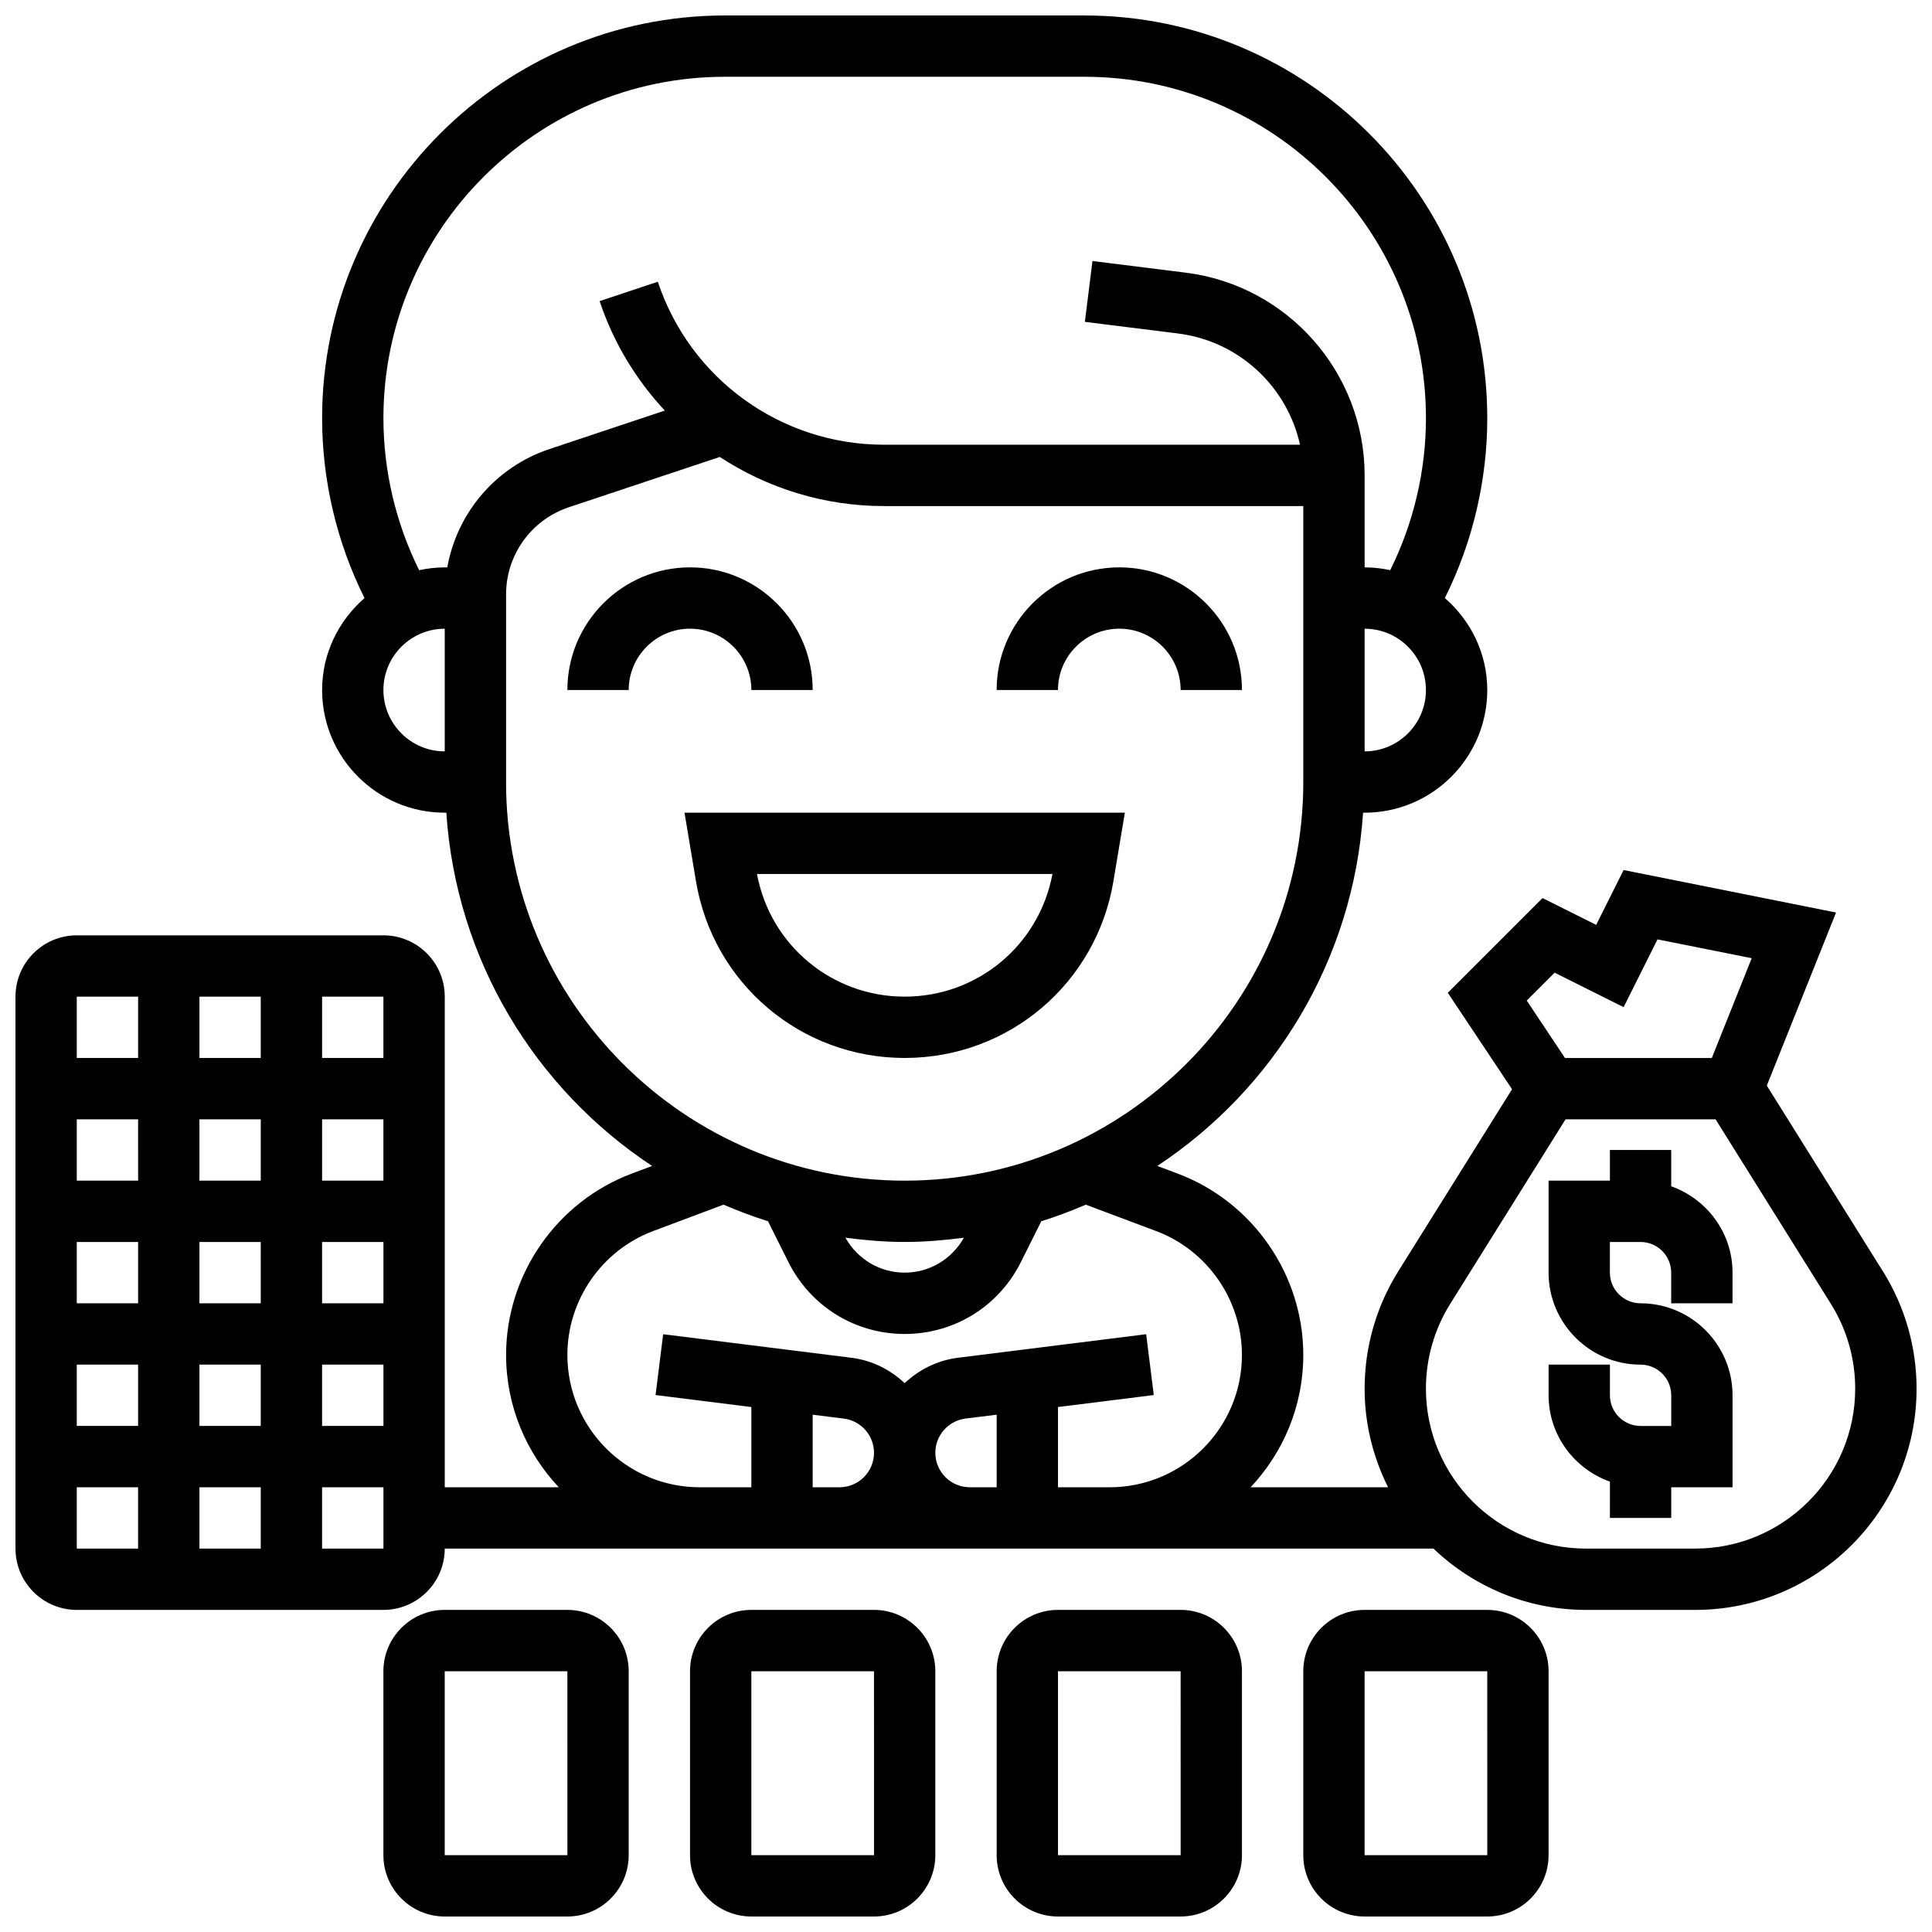 <?xml version="1.0" encoding="UTF-8"?>
<!-- Uploaded to: ICON Repo, www.iconrepo.com, Generator: ICON Repo Mixer Tools -->
<svg width="800px" height="800px" version="1.1" viewBox="144 144 512 512" xmlns="http://www.w3.org/2000/svg">
 <defs>
  <clipPath id="e">
   <path d="m245 570h66v81.902h-66z"/>
  </clipPath>
  <clipPath id="d">
   <path d="m326 570h66v81.902h-66z"/>
  </clipPath>
  <clipPath id="c">
   <path d="m408 570h66v81.902h-66z"/>
  </clipPath>
  <clipPath id="b">
   <path d="m489 570h66v81.902h-66z"/>
  </clipPath>
  <clipPath id="a">
   <path d="m148.09 148.09h503.81v422.91h-503.81z"/>
  </clipPath>
 </defs>
 <path d="m343.12 326.86h16.25c0-17.926-14.578-32.504-32.504-32.504s-32.504 14.578-32.504 32.504h16.25c0-8.965 7.289-16.25 16.25-16.25 8.969 0 16.258 7.289 16.258 16.25z"/>
 <path d="m440.63 310.61c8.965 0 16.25 7.289 16.25 16.25h16.25c0-17.926-14.578-32.504-32.504-32.504s-32.504 14.578-32.504 32.504h16.25c0.004-8.961 7.293-16.25 16.258-16.25z"/>
 <path d="m439.07 377.5 3.031-18.137h-116.7l3.031 18.137c4.527 27.16 27.789 46.871 55.32 46.871s50.797-19.711 55.32-46.871zm-94.469-1.883h78.309c-3.527 18.883-19.867 32.504-39.152 32.504-19.281 0-35.633-13.621-39.156-32.504z"/>
 <g clip-path="url(#e)">
  <path d="m294.36 570.64h-32.504c-8.965 0-16.25 7.289-16.25 16.25v48.754c0 8.965 7.289 16.25 16.25 16.25h32.504c8.965 0 16.25-7.289 16.25-16.25v-48.754c0.004-8.961-7.285-16.25-16.25-16.25zm-32.504 65.008v-48.754h32.504l0.008 48.754z"/>
 </g>
 <g clip-path="url(#d)">
  <path d="m375.62 570.64h-32.504c-8.965 0-16.25 7.289-16.25 16.25v48.754c0 8.965 7.289 16.25 16.25 16.25h32.504c8.965 0 16.25-7.289 16.25-16.25v-48.754c0-8.961-7.289-16.25-16.25-16.25zm-32.504 65.008v-48.754h32.504l0.008 48.754z"/>
 </g>
 <g clip-path="url(#c)">
  <path d="m456.88 570.64h-32.504c-8.965 0-16.25 7.289-16.25 16.25v48.754c0 8.965 7.289 16.25 16.25 16.25h32.504c8.965 0 16.25-7.289 16.25-16.25v-48.754c0.004-8.961-7.285-16.25-16.25-16.25zm-32.504 65.008v-48.754h32.504l0.008 48.754z"/>
 </g>
 <g clip-path="url(#b)">
  <path d="m538.14 570.64h-32.504c-8.965 0-16.25 7.289-16.25 16.25v48.754c0 8.965 7.289 16.25 16.25 16.25h32.504c8.965 0 16.25-7.289 16.25-16.25v-48.754c0-8.961-7.289-16.25-16.25-16.25zm-32.504 65.008v-48.754h32.504l0.008 48.754z"/>
 </g>
 <path d="m586.89 458.38v-9.621h-16.25v8.125h-16.25v24.379c0 13.441 10.938 24.379 24.379 24.379 4.477 0 8.125 3.648 8.125 8.125v8.125h-8.125c-4.477 0-8.125-3.648-8.125-8.125v-8.125h-16.25v8.125c0 10.578 6.816 19.52 16.25 22.883l-0.004 9.621h16.25v-8.125h16.25v-24.379c0-13.441-10.938-24.379-24.379-24.379-4.477 0-8.125-3.648-8.125-8.125v-8.125h8.125c4.477 0 8.125 3.648 8.125 8.125v8.125h16.25v-8.125c0.008-10.578-6.812-19.52-16.246-22.883z"/>
 <g clip-path="url(#a)">
  <path d="m642.99 480.92-30.766-49.219 18.348-45.871-56.297-11.262-7.273 14.539-14.219-7.109-25.102 25.102 17.031 25.555-30.172 48.277c-5.824 9.324-8.902 20.074-8.902 31.07 0 9.402 2.273 18.258 6.223 26.141h-36.438c8.633-9.184 13.961-21.504 13.961-35.074 0-21.273-13.383-40.59-33.301-48.059l-5.387-2.023c30.918-20.414 51.934-54.516 54.535-93.621l0.406 0.004c17.926 0 32.504-14.578 32.504-32.504 0-9.75-4.402-18.414-11.238-24.379 7.352-14.723 11.238-31.191 11.238-47.656 0-58.848-47.887-106.73-106.73-106.73h-95.32c-58.848 0-106.73 47.887-106.73 106.73 0 16.465 3.883 32.934 11.238 47.66-6.832 5.965-11.238 14.625-11.238 24.375 0 17.926 14.578 32.504 32.504 32.504h0.414c2.602 39.102 23.605 73.207 54.535 93.621l-5.387 2.023c-19.926 7.469-33.309 26.781-33.309 48.055 0 13.562 5.332 25.883 13.961 35.07l-30.215 0.004v-130.02c0-8.965-7.289-16.25-16.25-16.25l-81.262-0.004c-8.965 0-16.25 7.289-16.25 16.25v146.27c0 8.965 7.289 16.25 16.25 16.25h81.258c8.965 0 16.25-7.289 16.25-16.25h262.02c10.531 10.043 24.742 16.25 40.41 16.25h28.977c32.34 0.008 58.645-26.297 58.645-58.637 0-10.996-3.078-21.746-8.914-31.082zm-446.14 40.969v-16.25h16.25v16.25zm16.254 16.254v16.25h-16.254v-16.25zm0-97.512v16.25h-16.254v-16.25zm-16.254-16.254v-16.25h16.25v16.25zm48.766 65.008h-16.262v-16.25h16.262zm-32.512 0h-16.254v-16.25h16.25zm32.504-32.504h-16.25v-16.25h16.25zm-65.008 0h-16.254v-16.25h16.25zm0 16.254v16.25h-16.254v-16.25zm0 32.504v16.25h-16.254v-16.25zm48.754 0h16.262v16.25h-16.262zm16.254-81.262h-16.25v-16.25h16.25zm-65.008-16.25v16.25h-16.254v-16.25zm-16.254 130.02h16.25v16.25h-16.25zm65.008 16.25v-16.25h16.262v16.25zm326.64-152.63 18.285 9.141 8.98-17.965 24.965 4.988-10.578 26.449h-38.906l-10.141-15.219zm-50.355-58.645v-32.504c8.965 0 16.25 7.289 16.25 16.25 0 8.965-7.289 16.254-16.25 16.254zm-260.03-16.254c0-8.965 7.289-16.25 16.25-16.25v32.504c-8.961 0-16.25-7.289-16.25-16.254zm16.934-32.504h-0.684c-2.332 0-4.59 0.27-6.785 0.738-6.184-12.445-9.465-26.359-9.465-40.27 0-49.895 40.59-90.484 90.48-90.484h95.309c49.902 0 90.492 40.59 90.492 90.484 0 13.902-3.281 27.824-9.465 40.266-2.195-0.465-4.453-0.734-6.785-0.734v-24.375c0-27.254-20.395-50.355-47.43-53.73l-24.695-3.086-2.016 16.121 24.695 3.086c16.172 2.023 28.938 14.105 32.316 29.48h-110.25c-27.238 0-51.324-17.355-59.938-43.199l-15.414 5.144c3.688 11.066 9.68 20.859 17.277 29.008l-30.547 10.184c-14.301 4.766-24.516 16.922-27.102 31.367zm15.57 56.883v-49.707c0-10.508 6.695-19.805 16.668-23.125l39.965-13.32c12.633 8.273 27.633 13.02 43.52 13.02h111.12v73.133c0 58.246-47.391 105.64-105.64 105.64s-105.64-47.391-105.64-105.64zm121.34 120.76c-3.227 5.688-9.109 9.254-15.707 9.254s-12.48-3.566-15.707-9.254c5.152 0.664 10.367 1.129 15.707 1.129s10.555-0.465 15.707-1.129zm-40.086 66.137v-19.234l8.246 1.031c4.57 0.57 8.008 4.469 8.008 9.062 0 5.043-4.098 9.141-9.141 9.141zm32.504-9.141c0-4.598 3.438-8.492 8.004-9.07l8.25-1.023v19.234h-7.109c-5.047 0-9.145-4.098-9.145-9.141zm32.504 9.141v-21.266l25.387-3.176-2.016-16.121-49.887 6.242c-5.484 0.684-10.32 3.168-14.113 6.727-3.793-3.559-8.629-6.047-14.113-6.727l-49.887-6.242-2.016 16.121 25.387 3.176v21.266h-13.684c-19.34 0-35.074-15.734-35.074-35.074 0-14.539 9.141-27.734 22.754-32.836l18.625-6.988c3.836 1.648 7.769 3.137 11.789 4.394l5.422 10.84c5.875 11.746 17.676 19.035 30.797 19.035 13.125 0 24.922-7.289 30.789-19.031l5.422-10.84c4.031-1.258 7.957-2.746 11.789-4.394l18.625 6.988c13.609 5.102 22.754 18.301 22.754 32.836 0.008 19.336-15.727 35.07-35.066 35.07zm168.88 16.25h-28.977c-23.379 0-42.395-19.012-42.395-42.391 0-7.957 2.227-15.723 6.445-22.477l30.562-48.895h39.754l30.562 48.902c4.215 6.742 6.441 14.52 6.441 22.469 0 23.379-19.016 42.391-42.395 42.391z"/>
 </g>
</svg>